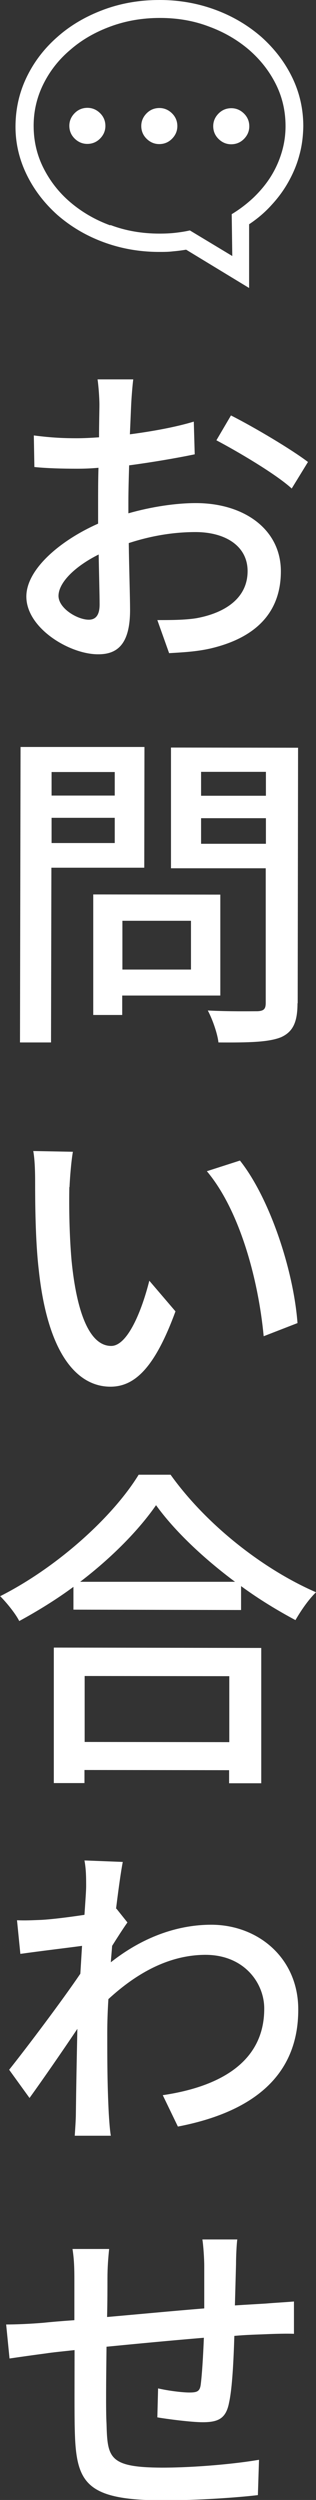 <?xml version="1.0" encoding="UTF-8"?>
<svg id="_レイヤー_2" data-name="レイヤー 2" xmlns="http://www.w3.org/2000/svg" viewBox="0 0 16.91 133.77">
  <rect x="0" y="0" width="16.91" height="133.77" fill="#333333" stroke="none"/>
  <defs>
    <style>
      .cls-1 {
        fill: #fff;
      }
    </style>
  </defs>
  <g id="_レイヤー_1-2" data-name="レイヤー 1">
    <g>
      <g>
        <path class="cls-1" d="M6.86,27.47c1.26-.36,2.56-.55,3.62-.55,2.59,0,4.55,1.41,4.55,3.65,0,2.09-1.21,3.53-3.77,4.13-.79.18-1.58.21-2.21.25l-.63-1.77c.7,0,1.46,0,2.09-.1,1.48-.27,2.74-1.04,2.74-2.52,0-1.35-1.2-2.09-2.79-2.09-1.21,0-2.41.21-3.57.59.02,1.44.07,2.9.07,3.58,0,1.84-.69,2.38-1.72,2.37-1.51,0-3.83-1.39-3.83-3.09,0-1.46,1.81-3,3.84-3.9v-1.08c0-.59,0-1.26.02-1.91-.43.04-.81.05-1.13.05-.79,0-1.6-.02-2.3-.09l-.03-1.69c.99.13,1.67.15,2.3.15.36,0,.76-.02,1.19-.05,0-.77.02-1.42.02-1.75,0-.36-.05-1.04-.1-1.35h1.91c-.04.31-.09.92-.11,1.34-.02.41-.04.97-.07,1.6,1.22-.16,2.47-.39,3.42-.68l.05,1.75c-1.01.21-2.31.43-3.51.59-.02.68-.04,1.37-.04,1.98v.59ZM5.33,32.35c0-.54-.03-1.55-.05-2.68-1.26.63-2.14,1.49-2.15,2.21,0,.68,1.02,1.28,1.62,1.28.36,0,.58-.23.58-.81ZM12.36,22.23c1.28.65,3.24,1.82,4.12,2.49l-.87,1.42c-.85-.78-2.93-2-4.03-2.58l.78-1.33Z"/>
        <path class="cls-1" d="M2.75,46.42l-.02,9.36h-1.66s.03-15.81.03-15.81h6.63s-.01,6.46-.01,6.46H2.75ZM6.14,45.11v-1.35s-3.38,0-3.38,0v1.35s3.38,0,3.38,0ZM2.76,41.31v1.26s3.38,0,3.38,0v-1.26s-3.38,0-3.38,0ZM6.54,53.27v1.04s-1.55,0-1.55,0v-6.45s6.8.01,6.8.01v5.4s-5.25,0-5.25,0ZM6.55,49.27v2.61s3.67,0,3.67,0v-2.61s-3.67,0-3.67,0ZM15.92,53.68c0,1.01-.24,1.53-.88,1.82-.67.27-1.73.29-3.35.28-.05-.47-.32-1.24-.57-1.71,1.13.06,2.3.04,2.67.04.34-.02.43-.13.43-.45v-7.2s-5.07,0-5.07,0v-6.46s6.8.01,6.8.01l-.02,13.68ZM14.23,45.15v-1.37s-3.47,0-3.47,0v1.37s3.47,0,3.47,0ZM10.76,41.3v1.28s3.47,0,3.47,0v-1.28s-3.47,0-3.47,0Z"/>
        <path class="cls-1" d="M3.71,63.52c-.02,1.1,0,2.57.12,3.94.27,2.74.95,4.56,2.12,4.56.88,0,1.64-1.89,2.04-3.49l1.4,1.64c-1.1,3-2.17,4.03-3.48,4.03-1.75,0-3.36-1.7-3.84-6.29-.18-1.55-.19-3.62-.19-4.66,0-.45-.01-1.17-.1-1.66l2.12.04c-.09.52-.16,1.4-.18,1.89ZM15.91,70.8l-1.8.7c-.28-3.01-1.28-6.74-3.04-8.83l1.77-.57c1.6,2.02,2.87,5.88,3.08,8.7Z"/>
        <path class="cls-1" d="M9.12,78.9c1.92,2.69,4.96,5.07,7.79,6.3-.42.41-.81.99-1.1,1.49-.95-.51-1.96-1.12-2.91-1.82v1.28s-8.97-.02-8.97-.02v-1.22c-.92.68-1.91,1.29-2.9,1.83-.2-.4-.68-.99-1.02-1.33,3.08-1.56,6.04-4.26,7.41-6.5h1.71ZM2.89,88.16l11.09.02v7.24s-1.72,0-1.72,0v-.7s-7.74-.01-7.74-.01v.7s-1.64,0-1.64,0v-7.24ZM12.59,84.65c-1.69-1.26-3.24-2.72-4.24-4.11-.92,1.33-2.36,2.8-4.06,4.1h8.3ZM4.53,89.68v3.53s7.74.01,7.74.01v-3.53s-7.74-.01-7.74-.01Z"/>
        <path class="cls-1" d="M6.81,102.88c-.22.31-.54.81-.81,1.24-.02.29-.05.58-.07.88,1.86-1.47,3.75-2.01,5.37-2.01,2.52,0,4.66,1.79,4.66,4.53.01,3.53-2.4,5.49-6.44,6.27l-.81-1.68c2.99-.44,5.44-1.74,5.43-4.64,0-1.35-1.06-2.86-3.13-2.87-1.93,0-3.67.95-5.21,2.37-.04.63-.06,1.24-.06,1.78,0,1.51,0,2.75.08,4.34.02.31.05.83.11,1.19h-1.93c.02-.31.06-.87.06-1.16.02-1.62.04-2.61.08-4.56-.81,1.21-1.84,2.7-2.56,3.7l-1.09-1.51c.97-1.22,2.85-3.72,3.81-5.14l.09-1.49c-.81.11-2.25.28-3.3.43l-.18-1.8c.45.02.81,0,1.32-.02.54-.03,1.44-.14,2.29-.27.05-.74.09-1.31.09-1.51,0-.45,0-.92-.09-1.4l2.05.08c-.09.45-.22,1.37-.36,2.5h.02l.59.74Z"/>
        <path class="cls-1" d="M12.7,119.81c-.04.27-.07.94-.07,1.35l-.06,2.2c.61-.04,1.17-.07,1.66-.1.45-.04,1.04-.07,1.5-.11v1.73c-.29-.02-1.07,0-1.5.02-.47.02-1.04.03-1.69.09-.04,1.3-.11,2.79-.28,3.56-.16.85-.56,1.06-1.41,1.06-.61,0-1.91-.17-2.43-.26l.04-1.55c.56.13,1.3.22,1.67.22.4,0,.56-.05.61-.41.07-.54.13-1.51.17-2.52-1.69.14-3.58.32-5.21.48-.02,1.71-.04,3.42,0,4.12.05,1.82.12,2.34,2.97,2.35,1.82,0,3.98-.21,5.19-.42l-.06,1.89c-1.17.14-3.31.28-5.02.28-4.25,0-4.72-.95-4.78-3.84-.02-.74-.01-2.5-.01-4.2-.63.07-1.17.12-1.55.18-.54.07-1.46.2-1.93.27l-.18-1.82c.52,0,1.26-.03,1.98-.09.38-.04.95-.09,1.67-.14v-2.14c0-.61-.01-1.1-.1-1.67h1.96c-.05.49-.09.98-.09,1.59,0,.5,0,1.22-.02,2.05,1.6-.14,3.48-.32,5.2-.46v-2.27c0-.41-.05-1.12-.1-1.42h1.87Z"/>
      </g>
      <path class="cls-1" d="M4,6.05c-.19.19-.29.42-.29.68s.09.49.28.68.42.29.68.29.49-.09.68-.28.29-.42.29-.68-.09-.49-.28-.68-.42-.29-.68-.29-.49.09-.68.28ZM5.9,12.06c-.82-.3-1.53-.72-2.14-1.24s-1.09-1.14-1.44-1.84c-.35-.7-.52-1.45-.52-2.25s.18-1.55.53-2.25c.35-.7.83-1.31,1.45-1.83.61-.53,1.33-.94,2.15-1.24.82-.3,1.69-.45,2.63-.45s1.81.15,2.62.46c.82.3,1.53.72,2.14,1.24.61.53,1.09,1.14,1.44,1.84.35.7.52,1.45.52,2.25,0,.49-.07.96-.21,1.42-.14.46-.33.88-.58,1.28-.25.4-.56.77-.91,1.11-.36.34-.75.64-1.18.9l.03,2.24-2.27-1.37c-.26.06-.53.1-.8.13s-.55.04-.83.04c-.93,0-1.81-.15-2.62-.46ZM5.54.52c-.94.35-1.76.83-2.45,1.44-.7.61-1.25,1.32-1.65,2.14-.4.82-.6,1.69-.61,2.62s.2,1.81.6,2.63c.4.82.95,1.53,1.64,2.15.7.61,1.51,1.1,2.45,1.45.94.35,1.94.53,3,.53.25,0,.49,0,.73-.03.24-.02.47-.05.71-.09l3.37,2.05v-3.41c.45-.3.85-.64,1.2-1.03.36-.39.66-.8.91-1.25.25-.45.45-.92.58-1.42.14-.5.2-1.01.21-1.54,0-.93-.2-1.81-.6-2.63-.4-.82-.95-1.53-1.64-2.15-.7-.61-1.51-1.1-2.45-1.45C10.6.18,9.6,0,8.54,0s-2.06.17-3,.52ZM11.7,6.07c-.19.19-.29.42-.29.68s.09.49.28.68.42.29.68.29.49-.09.68-.28.29-.42.29-.68-.09-.49-.28-.68-.42-.29-.68-.29-.49.09-.68.28ZM7.85,6.06c-.19.19-.29.42-.29.68s.09.49.28.68.42.29.68.29.49-.09.68-.28.29-.42.29-.68-.09-.49-.28-.68-.42-.29-.68-.29-.49.09-.68.28Z"/>
    </g>
  </g>
</svg>